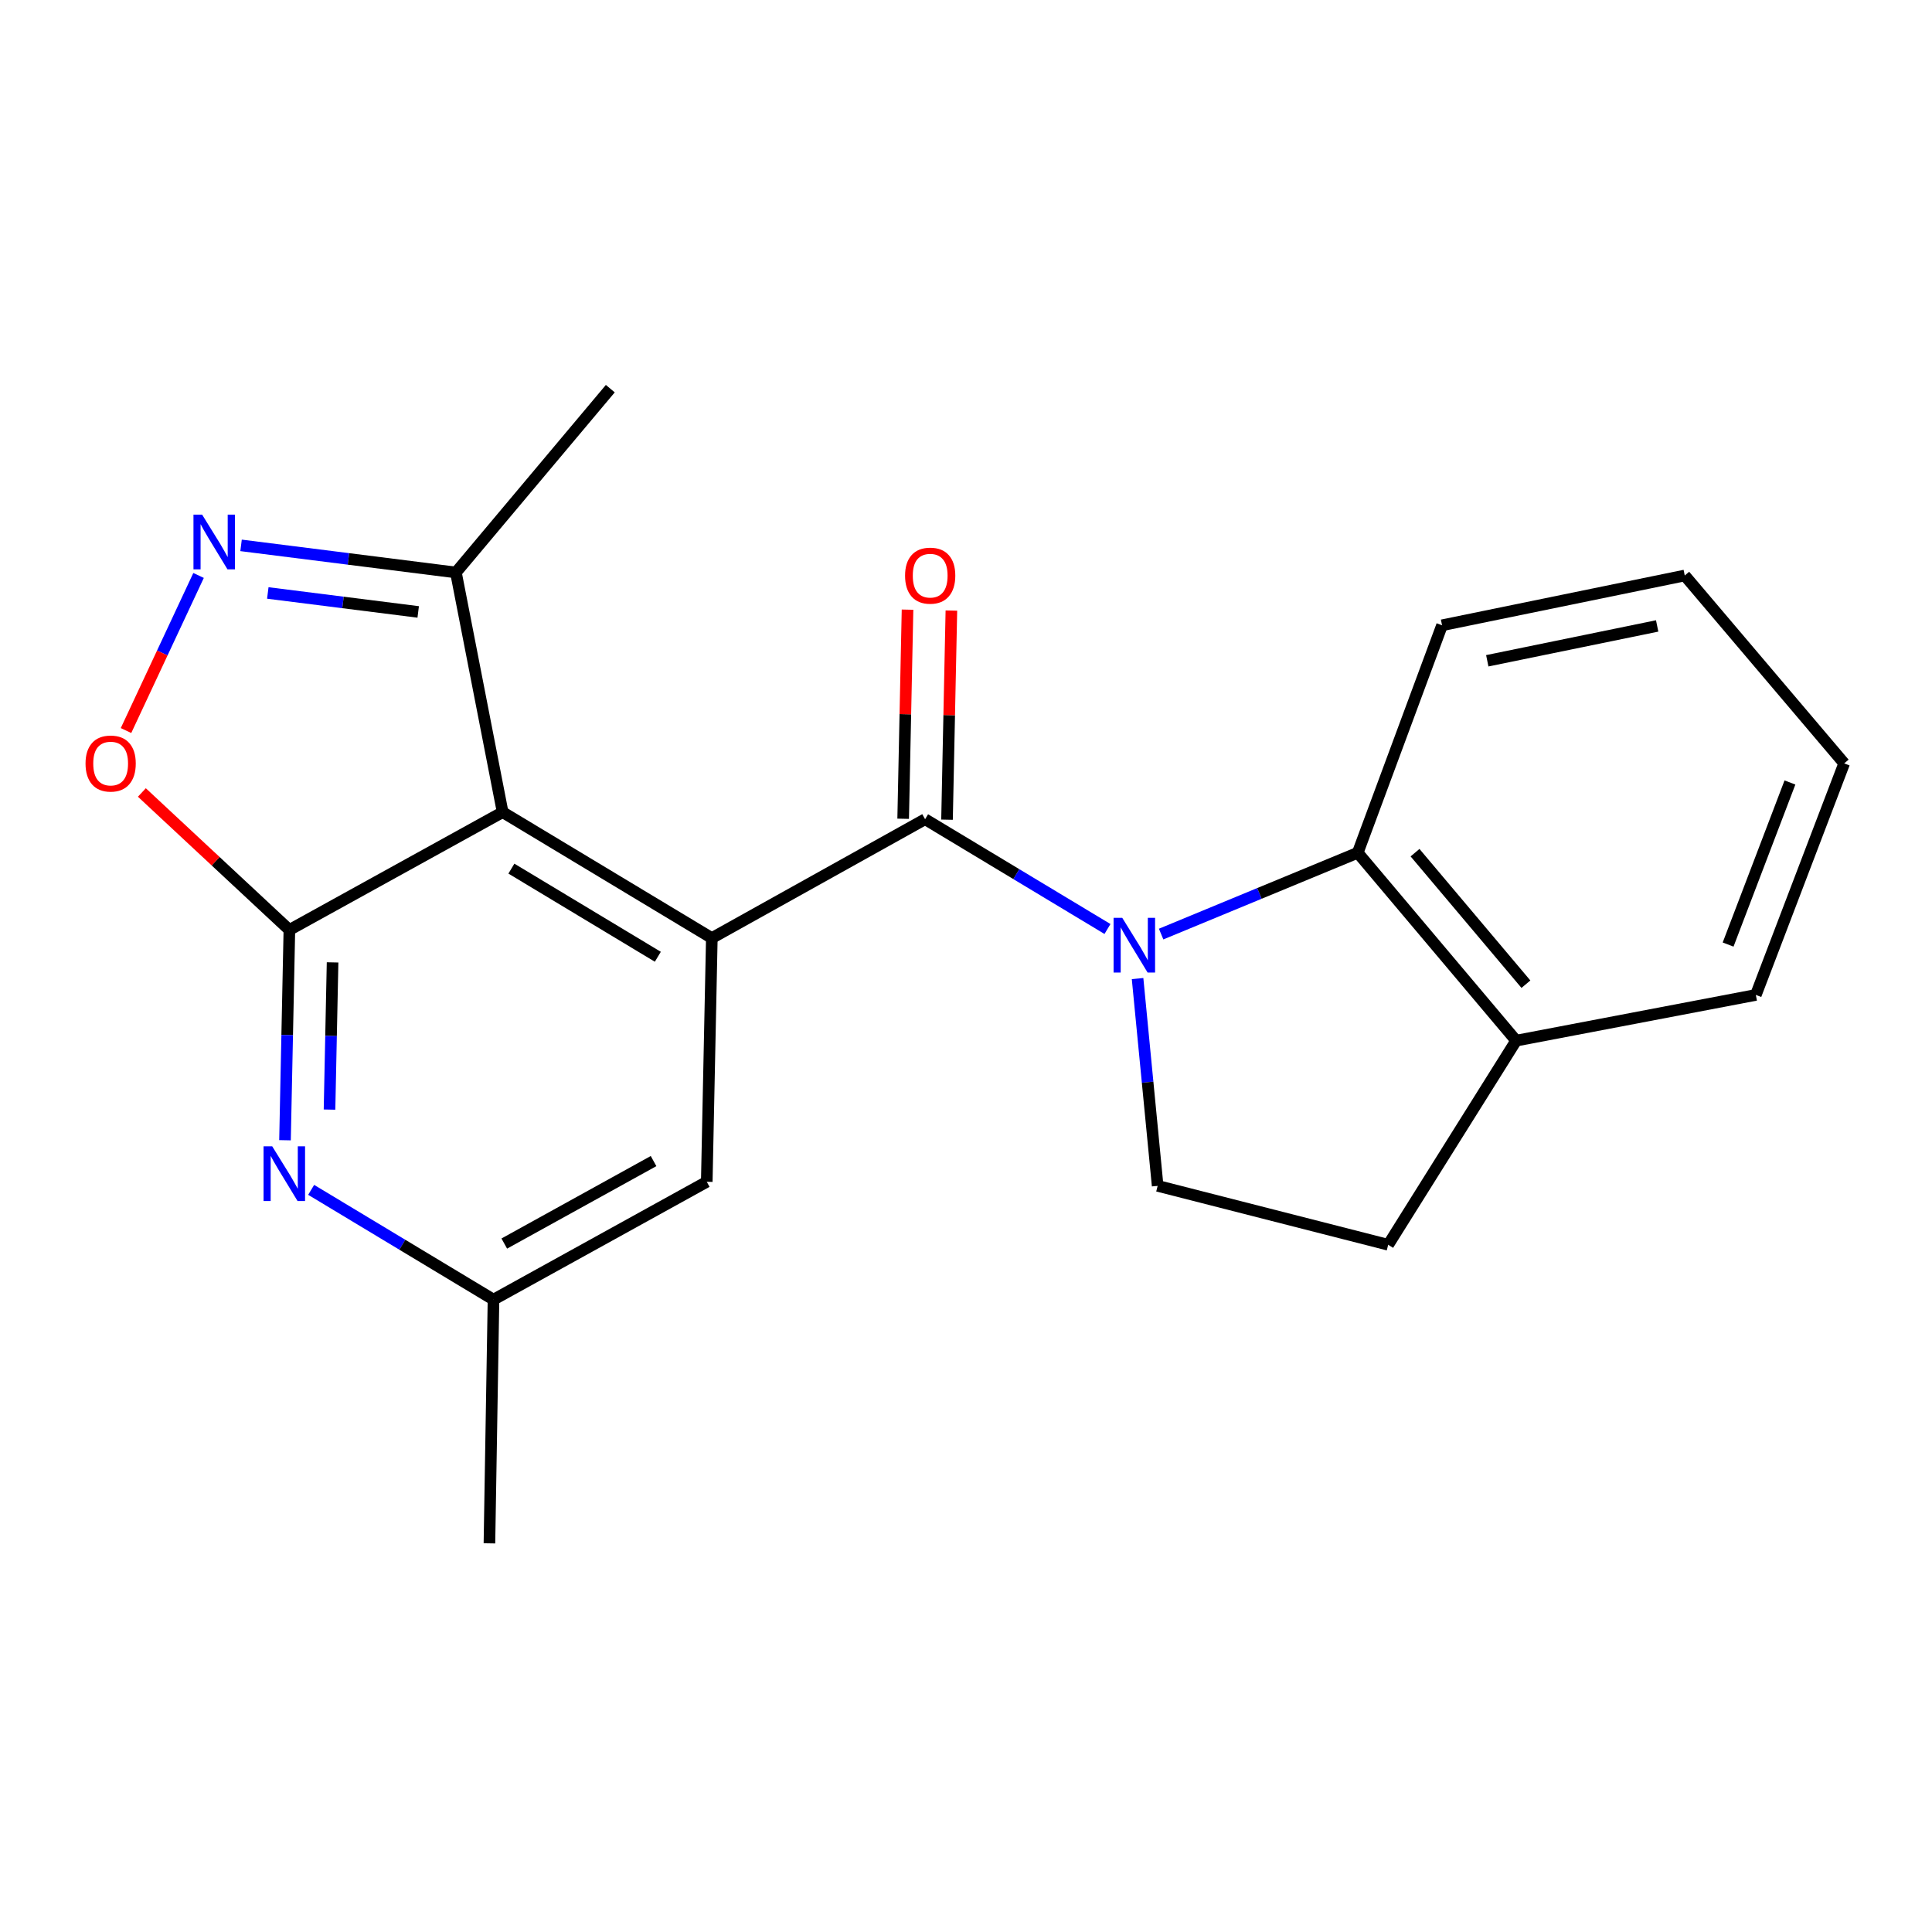 <?xml version='1.0' encoding='iso-8859-1'?>
<svg version='1.1' baseProfile='full'
              xmlns='http://www.w3.org/2000/svg'
                      xmlns:rdkit='http://www.rdkit.org/xml'
                      xmlns:xlink='http://www.w3.org/1999/xlink'
                  xml:space='preserve'
width='1000px' height='1000px' viewBox='0 0 1000 1000'>
<!-- END OF HEADER -->
<rect style='opacity:1.0;fill:#FFFFFF;stroke:none' width='1000' height='1000' x='0' y='0'> </rect>
<path class='bond-0' d='M 573.229,480.848 L 526.027,452.438' style='fill:none;fill-rule:evenodd;stroke:#0000FF;stroke-width:6px;stroke-linecap:butt;stroke-linejoin:miter;stroke-opacity:1' />
<path class='bond-0' d='M 526.027,452.438 L 478.826,424.027' style='fill:none;fill-rule:evenodd;stroke:#000000;stroke-width:6px;stroke-linecap:butt;stroke-linejoin:miter;stroke-opacity:1' />
<path class='bond-7' d='M 600.997,483.478 L 651.879,462.431' style='fill:none;fill-rule:evenodd;stroke:#0000FF;stroke-width:6px;stroke-linecap:butt;stroke-linejoin:miter;stroke-opacity:1' />
<path class='bond-7' d='M 651.879,462.431 L 702.76,441.383' style='fill:none;fill-rule:evenodd;stroke:#000000;stroke-width:6px;stroke-linecap:butt;stroke-linejoin:miter;stroke-opacity:1' />
<path class='bond-9' d='M 588.804,506.504 L 594.002,560.153' style='fill:none;fill-rule:evenodd;stroke:#0000FF;stroke-width:6px;stroke-linecap:butt;stroke-linejoin:miter;stroke-opacity:1' />
<path class='bond-9' d='M 594.002,560.153 L 599.2,613.802' style='fill:none;fill-rule:evenodd;stroke:#000000;stroke-width:6px;stroke-linecap:butt;stroke-linejoin:miter;stroke-opacity:1' />
<path class='bond-3' d='M 478.826,424.027 L 368.442,485.545' style='fill:none;fill-rule:evenodd;stroke:#000000;stroke-width:6px;stroke-linecap:butt;stroke-linejoin:miter;stroke-opacity:1' />
<path class='bond-11' d='M 490.176,424.264 L 491.307,370.145' style='fill:none;fill-rule:evenodd;stroke:#000000;stroke-width:6px;stroke-linecap:butt;stroke-linejoin:miter;stroke-opacity:1' />
<path class='bond-11' d='M 491.307,370.145 L 492.438,316.027' style='fill:none;fill-rule:evenodd;stroke:#FF0000;stroke-width:6px;stroke-linecap:butt;stroke-linejoin:miter;stroke-opacity:1' />
<path class='bond-11' d='M 467.476,423.789 L 468.607,369.671' style='fill:none;fill-rule:evenodd;stroke:#000000;stroke-width:6px;stroke-linecap:butt;stroke-linejoin:miter;stroke-opacity:1' />
<path class='bond-11' d='M 468.607,369.671 L 469.738,315.553' style='fill:none;fill-rule:evenodd;stroke:#FF0000;stroke-width:6px;stroke-linecap:butt;stroke-linejoin:miter;stroke-opacity:1' />
<path class='bond-1' d='M 260.165,420.369 L 368.442,485.545' style='fill:none;fill-rule:evenodd;stroke:#000000;stroke-width:6px;stroke-linecap:butt;stroke-linejoin:miter;stroke-opacity:1' />
<path class='bond-1' d='M 264.697,449.598 L 340.491,495.221' style='fill:none;fill-rule:evenodd;stroke:#000000;stroke-width:6px;stroke-linecap:butt;stroke-linejoin:miter;stroke-opacity:1' />
<path class='bond-2' d='M 260.165,420.369 L 149.781,481.331' style='fill:none;fill-rule:evenodd;stroke:#000000;stroke-width:6px;stroke-linecap:butt;stroke-linejoin:miter;stroke-opacity:1' />
<path class='bond-8' d='M 260.165,420.369 L 235.984,296.311' style='fill:none;fill-rule:evenodd;stroke:#000000;stroke-width:6px;stroke-linecap:butt;stroke-linejoin:miter;stroke-opacity:1' />
<path class='bond-5' d='M 149.781,481.331 L 111.606,445.76' style='fill:none;fill-rule:evenodd;stroke:#000000;stroke-width:6px;stroke-linecap:butt;stroke-linejoin:miter;stroke-opacity:1' />
<path class='bond-5' d='M 111.606,445.76 L 73.432,410.188' style='fill:none;fill-rule:evenodd;stroke:#FF0000;stroke-width:6px;stroke-linecap:butt;stroke-linejoin:miter;stroke-opacity:1' />
<path class='bond-23' d='M 149.781,481.331 L 148.649,535.756' style='fill:none;fill-rule:evenodd;stroke:#000000;stroke-width:6px;stroke-linecap:butt;stroke-linejoin:miter;stroke-opacity:1' />
<path class='bond-23' d='M 148.649,535.756 L 147.517,590.181' style='fill:none;fill-rule:evenodd;stroke:#0000FF;stroke-width:6px;stroke-linecap:butt;stroke-linejoin:miter;stroke-opacity:1' />
<path class='bond-23' d='M 172.141,498.131 L 171.349,536.228' style='fill:none;fill-rule:evenodd;stroke:#000000;stroke-width:6px;stroke-linecap:butt;stroke-linejoin:miter;stroke-opacity:1' />
<path class='bond-23' d='M 171.349,536.228 L 170.557,574.325' style='fill:none;fill-rule:evenodd;stroke:#0000FF;stroke-width:6px;stroke-linecap:butt;stroke-linejoin:miter;stroke-opacity:1' />
<path class='bond-10' d='M 368.442,485.545 L 365.819,611.696' style='fill:none;fill-rule:evenodd;stroke:#000000;stroke-width:6px;stroke-linecap:butt;stroke-linejoin:miter;stroke-opacity:1' />
<path class='bond-4' d='M 124.772,282.284 L 180.378,289.297' style='fill:none;fill-rule:evenodd;stroke:#0000FF;stroke-width:6px;stroke-linecap:butt;stroke-linejoin:miter;stroke-opacity:1' />
<path class='bond-4' d='M 180.378,289.297 L 235.984,296.311' style='fill:none;fill-rule:evenodd;stroke:#000000;stroke-width:6px;stroke-linecap:butt;stroke-linejoin:miter;stroke-opacity:1' />
<path class='bond-4' d='M 138.613,306.914 L 177.537,311.824' style='fill:none;fill-rule:evenodd;stroke:#0000FF;stroke-width:6px;stroke-linecap:butt;stroke-linejoin:miter;stroke-opacity:1' />
<path class='bond-4' d='M 177.537,311.824 L 216.461,316.734' style='fill:none;fill-rule:evenodd;stroke:#000000;stroke-width:6px;stroke-linecap:butt;stroke-linejoin:miter;stroke-opacity:1' />
<path class='bond-24' d='M 102.776,297.854 L 84.001,337.989' style='fill:none;fill-rule:evenodd;stroke:#0000FF;stroke-width:6px;stroke-linecap:butt;stroke-linejoin:miter;stroke-opacity:1' />
<path class='bond-24' d='M 84.001,337.989 L 65.226,378.124' style='fill:none;fill-rule:evenodd;stroke:#FF0000;stroke-width:6px;stroke-linecap:butt;stroke-linejoin:miter;stroke-opacity:1' />
<path class='bond-6' d='M 161.057,615.864 L 208.246,644.274' style='fill:none;fill-rule:evenodd;stroke:#0000FF;stroke-width:6px;stroke-linecap:butt;stroke-linejoin:miter;stroke-opacity:1' />
<path class='bond-6' d='M 208.246,644.274 L 255.435,672.684' style='fill:none;fill-rule:evenodd;stroke:#000000;stroke-width:6px;stroke-linecap:butt;stroke-linejoin:miter;stroke-opacity:1' />
<path class='bond-13' d='M 702.76,441.383 L 784.75,538.636' style='fill:none;fill-rule:evenodd;stroke:#000000;stroke-width:6px;stroke-linecap:butt;stroke-linejoin:miter;stroke-opacity:1' />
<path class='bond-13' d='M 732.418,441.337 L 789.811,509.414' style='fill:none;fill-rule:evenodd;stroke:#000000;stroke-width:6px;stroke-linecap:butt;stroke-linejoin:miter;stroke-opacity:1' />
<path class='bond-15' d='M 702.76,441.383 L 746.404,323.646' style='fill:none;fill-rule:evenodd;stroke:#000000;stroke-width:6px;stroke-linecap:butt;stroke-linejoin:miter;stroke-opacity:1' />
<path class='bond-16' d='M 235.984,296.311 L 315.893,201.165' style='fill:none;fill-rule:evenodd;stroke:#000000;stroke-width:6px;stroke-linecap:butt;stroke-linejoin:miter;stroke-opacity:1' />
<path class='bond-14' d='M 599.2,613.802 L 718.527,644.29' style='fill:none;fill-rule:evenodd;stroke:#000000;stroke-width:6px;stroke-linecap:butt;stroke-linejoin:miter;stroke-opacity:1' />
<path class='bond-12' d='M 365.819,611.696 L 255.435,672.684' style='fill:none;fill-rule:evenodd;stroke:#000000;stroke-width:6px;stroke-linecap:butt;stroke-linejoin:miter;stroke-opacity:1' />
<path class='bond-12' d='M 338.281,600.971 L 261.012,643.662' style='fill:none;fill-rule:evenodd;stroke:#000000;stroke-width:6px;stroke-linecap:butt;stroke-linejoin:miter;stroke-opacity:1' />
<path class='bond-18' d='M 255.435,672.684 L 253.328,798.835' style='fill:none;fill-rule:evenodd;stroke:#000000;stroke-width:6px;stroke-linecap:butt;stroke-linejoin:miter;stroke-opacity:1' />
<path class='bond-17' d='M 784.75,538.636 L 908.82,514.973' style='fill:none;fill-rule:evenodd;stroke:#000000;stroke-width:6px;stroke-linecap:butt;stroke-linejoin:miter;stroke-opacity:1' />
<path class='bond-21' d='M 784.75,538.636 L 718.527,644.29' style='fill:none;fill-rule:evenodd;stroke:#000000;stroke-width:6px;stroke-linecap:butt;stroke-linejoin:miter;stroke-opacity:1' />
<path class='bond-19' d='M 746.404,323.646 L 872.026,297.875' style='fill:none;fill-rule:evenodd;stroke:#000000;stroke-width:6px;stroke-linecap:butt;stroke-linejoin:miter;stroke-opacity:1' />
<path class='bond-19' d='M 769.81,342.022 L 857.745,323.983' style='fill:none;fill-rule:evenodd;stroke:#000000;stroke-width:6px;stroke-linecap:butt;stroke-linejoin:miter;stroke-opacity:1' />
<path class='bond-22' d='M 908.82,514.973 L 954.545,395.128' style='fill:none;fill-rule:evenodd;stroke:#000000;stroke-width:6px;stroke-linecap:butt;stroke-linejoin:miter;stroke-opacity:1' />
<path class='bond-22' d='M 894.466,488.902 L 926.473,405.011' style='fill:none;fill-rule:evenodd;stroke:#000000;stroke-width:6px;stroke-linecap:butt;stroke-linejoin:miter;stroke-opacity:1' />
<path class='bond-20' d='M 872.026,297.875 L 954.545,395.128' style='fill:none;fill-rule:evenodd;stroke:#000000;stroke-width:6px;stroke-linecap:butt;stroke-linejoin:miter;stroke-opacity:1' />
<path  class='atom-0' d='M 580.869 475.055
L 590.149 490.055
Q 591.069 491.535, 592.549 494.215
Q 594.029 496.895, 594.109 497.055
L 594.109 475.055
L 597.869 475.055
L 597.869 503.375
L 593.989 503.375
L 584.029 486.975
Q 582.869 485.055, 581.629 482.855
Q 580.429 480.655, 580.069 479.975
L 580.069 503.375
L 576.389 503.375
L 576.389 475.055
L 580.869 475.055
' fill='#0000FF'/>
<path  class='atom-5' d='M 104.62 266.371
L 113.9 281.371
Q 114.82 282.851, 116.3 285.531
Q 117.78 288.211, 117.86 288.371
L 117.86 266.371
L 121.62 266.371
L 121.62 294.691
L 117.74 294.691
L 107.78 278.291
Q 106.62 276.371, 105.38 274.171
Q 104.18 271.971, 103.82 271.291
L 103.82 294.691
L 100.14 294.691
L 100.14 266.371
L 104.62 266.371
' fill='#0000FF'/>
<path  class='atom-6' d='M 44.271 395.208
Q 44.271 388.408, 47.631 384.608
Q 50.991 380.808, 57.271 380.808
Q 63.551 380.808, 66.911 384.608
Q 70.271 388.408, 70.271 395.208
Q 70.271 402.088, 66.871 406.008
Q 63.471 409.888, 57.271 409.888
Q 51.031 409.888, 47.631 406.008
Q 44.271 402.128, 44.271 395.208
M 57.271 406.688
Q 61.591 406.688, 63.911 403.808
Q 66.271 400.888, 66.271 395.208
Q 66.271 389.648, 63.911 386.848
Q 61.591 384.008, 57.271 384.008
Q 52.951 384.008, 50.591 386.808
Q 48.271 389.608, 48.271 395.208
Q 48.271 400.928, 50.591 403.808
Q 52.951 406.688, 57.271 406.688
' fill='#FF0000'/>
<path  class='atom-7' d='M 140.897 593.335
L 150.177 608.335
Q 151.097 609.815, 152.577 612.495
Q 154.057 615.175, 154.137 615.335
L 154.137 593.335
L 157.897 593.335
L 157.897 621.655
L 154.017 621.655
L 144.057 605.255
Q 142.897 603.335, 141.657 601.135
Q 140.457 598.935, 140.097 598.255
L 140.097 621.655
L 136.417 621.655
L 136.417 593.335
L 140.897 593.335
' fill='#0000FF'/>
<path  class='atom-12' d='M 468.462 297.955
Q 468.462 291.155, 471.822 287.355
Q 475.182 283.555, 481.462 283.555
Q 487.742 283.555, 491.102 287.355
Q 494.462 291.155, 494.462 297.955
Q 494.462 304.835, 491.062 308.755
Q 487.662 312.635, 481.462 312.635
Q 475.222 312.635, 471.822 308.755
Q 468.462 304.875, 468.462 297.955
M 481.462 309.435
Q 485.782 309.435, 488.102 306.555
Q 490.462 303.635, 490.462 297.955
Q 490.462 292.395, 488.102 289.595
Q 485.782 286.755, 481.462 286.755
Q 477.142 286.755, 474.782 289.555
Q 472.462 292.355, 472.462 297.955
Q 472.462 303.675, 474.782 306.555
Q 477.142 309.435, 481.462 309.435
' fill='#FF0000'/>
</svg>
